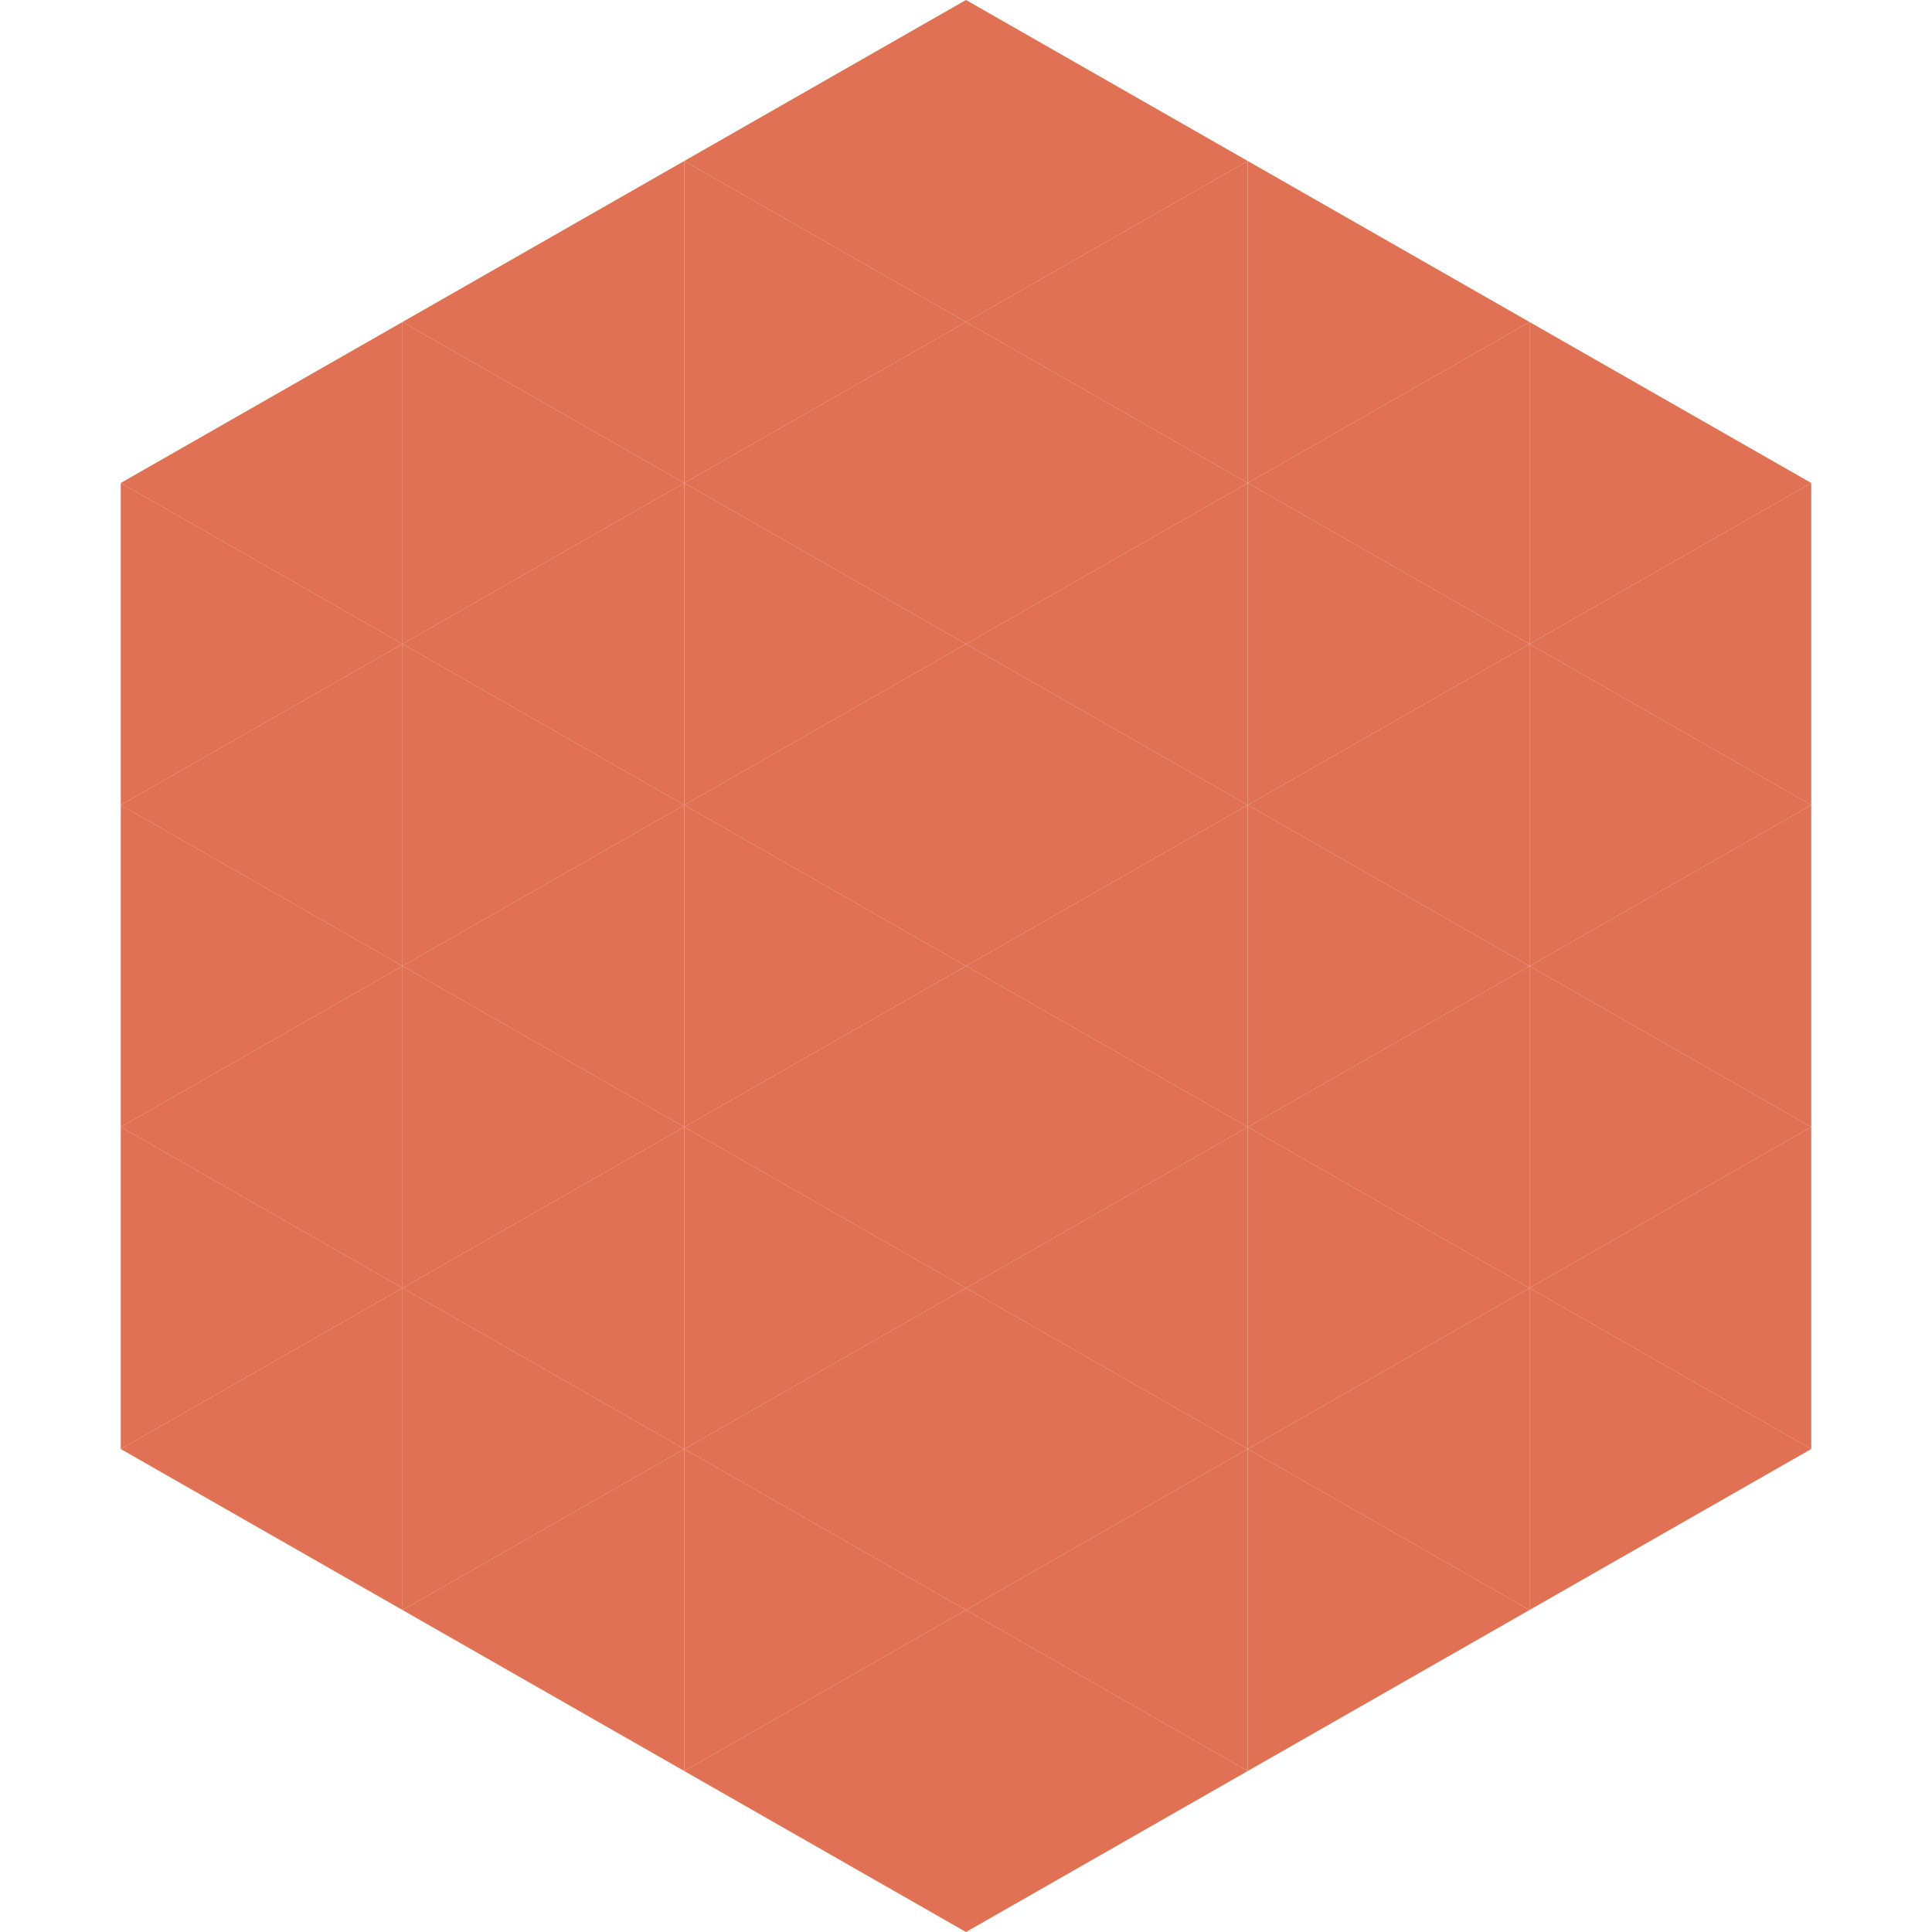 <?xml version="1.0"?>
<!-- Generated by SVGo -->
<svg width="240" height="240"
     xmlns="http://www.w3.org/2000/svg"
     xmlns:xlink="http://www.w3.org/1999/xlink">
<polygon points="50,40 15,60 50,80" style="fill:rgb(224,113,84)" />
<polygon points="190,40 225,60 190,80" style="fill:rgb(224,113,84)" />
<polygon points="15,60 50,80 15,100" style="fill:rgb(224,113,84)" />
<polygon points="225,60 190,80 225,100" style="fill:rgb(224,113,84)" />
<polygon points="50,80 15,100 50,120" style="fill:rgb(224,113,84)" />
<polygon points="190,80 225,100 190,120" style="fill:rgb(224,113,84)" />
<polygon points="15,100 50,120 15,140" style="fill:rgb(224,113,84)" />
<polygon points="225,100 190,120 225,140" style="fill:rgb(224,113,84)" />
<polygon points="50,120 15,140 50,160" style="fill:rgb(224,113,84)" />
<polygon points="190,120 225,140 190,160" style="fill:rgb(224,113,84)" />
<polygon points="15,140 50,160 15,180" style="fill:rgb(224,113,84)" />
<polygon points="225,140 190,160 225,180" style="fill:rgb(224,113,84)" />
<polygon points="50,160 15,180 50,200" style="fill:rgb(224,113,84)" />
<polygon points="190,160 225,180 190,200" style="fill:rgb(224,113,84)" />
<polygon points="15,180 50,200 15,220" style="fill:rgb(255,255,255); fill-opacity:0" />
<polygon points="225,180 190,200 225,220" style="fill:rgb(255,255,255); fill-opacity:0" />
<polygon points="50,0 85,20 50,40" style="fill:rgb(255,255,255); fill-opacity:0" />
<polygon points="190,0 155,20 190,40" style="fill:rgb(255,255,255); fill-opacity:0" />
<polygon points="85,20 50,40 85,60" style="fill:rgb(224,113,84)" />
<polygon points="155,20 190,40 155,60" style="fill:rgb(224,113,84)" />
<polygon points="50,40 85,60 50,80" style="fill:rgb(224,113,84)" />
<polygon points="190,40 155,60 190,80" style="fill:rgb(224,113,84)" />
<polygon points="85,60 50,80 85,100" style="fill:rgb(224,113,84)" />
<polygon points="155,60 190,80 155,100" style="fill:rgb(224,113,84)" />
<polygon points="50,80 85,100 50,120" style="fill:rgb(224,113,84)" />
<polygon points="190,80 155,100 190,120" style="fill:rgb(224,113,84)" />
<polygon points="85,100 50,120 85,140" style="fill:rgb(224,113,84)" />
<polygon points="155,100 190,120 155,140" style="fill:rgb(224,113,84)" />
<polygon points="50,120 85,140 50,160" style="fill:rgb(224,113,84)" />
<polygon points="190,120 155,140 190,160" style="fill:rgb(224,113,84)" />
<polygon points="85,140 50,160 85,180" style="fill:rgb(224,113,84)" />
<polygon points="155,140 190,160 155,180" style="fill:rgb(224,113,84)" />
<polygon points="50,160 85,180 50,200" style="fill:rgb(224,113,84)" />
<polygon points="190,160 155,180 190,200" style="fill:rgb(224,113,84)" />
<polygon points="85,180 50,200 85,220" style="fill:rgb(224,113,84)" />
<polygon points="155,180 190,200 155,220" style="fill:rgb(224,113,84)" />
<polygon points="120,0 85,20 120,40" style="fill:rgb(224,113,84)" />
<polygon points="120,0 155,20 120,40" style="fill:rgb(224,113,84)" />
<polygon points="85,20 120,40 85,60" style="fill:rgb(224,113,84)" />
<polygon points="155,20 120,40 155,60" style="fill:rgb(224,113,84)" />
<polygon points="120,40 85,60 120,80" style="fill:rgb(224,113,84)" />
<polygon points="120,40 155,60 120,80" style="fill:rgb(224,113,84)" />
<polygon points="85,60 120,80 85,100" style="fill:rgb(224,113,84)" />
<polygon points="155,60 120,80 155,100" style="fill:rgb(224,113,84)" />
<polygon points="120,80 85,100 120,120" style="fill:rgb(224,113,84)" />
<polygon points="120,80 155,100 120,120" style="fill:rgb(224,113,84)" />
<polygon points="85,100 120,120 85,140" style="fill:rgb(224,113,84)" />
<polygon points="155,100 120,120 155,140" style="fill:rgb(224,113,84)" />
<polygon points="120,120 85,140 120,160" style="fill:rgb(224,113,84)" />
<polygon points="120,120 155,140 120,160" style="fill:rgb(224,113,84)" />
<polygon points="85,140 120,160 85,180" style="fill:rgb(224,113,84)" />
<polygon points="155,140 120,160 155,180" style="fill:rgb(224,113,84)" />
<polygon points="120,160 85,180 120,200" style="fill:rgb(224,113,84)" />
<polygon points="120,160 155,180 120,200" style="fill:rgb(224,113,84)" />
<polygon points="85,180 120,200 85,220" style="fill:rgb(224,113,84)" />
<polygon points="155,180 120,200 155,220" style="fill:rgb(224,113,84)" />
<polygon points="120,200 85,220 120,240" style="fill:rgb(224,113,84)" />
<polygon points="120,200 155,220 120,240" style="fill:rgb(224,113,84)" />
<polygon points="85,220 120,240 85,260" style="fill:rgb(255,255,255); fill-opacity:0" />
<polygon points="155,220 120,240 155,260" style="fill:rgb(255,255,255); fill-opacity:0" />
</svg>
